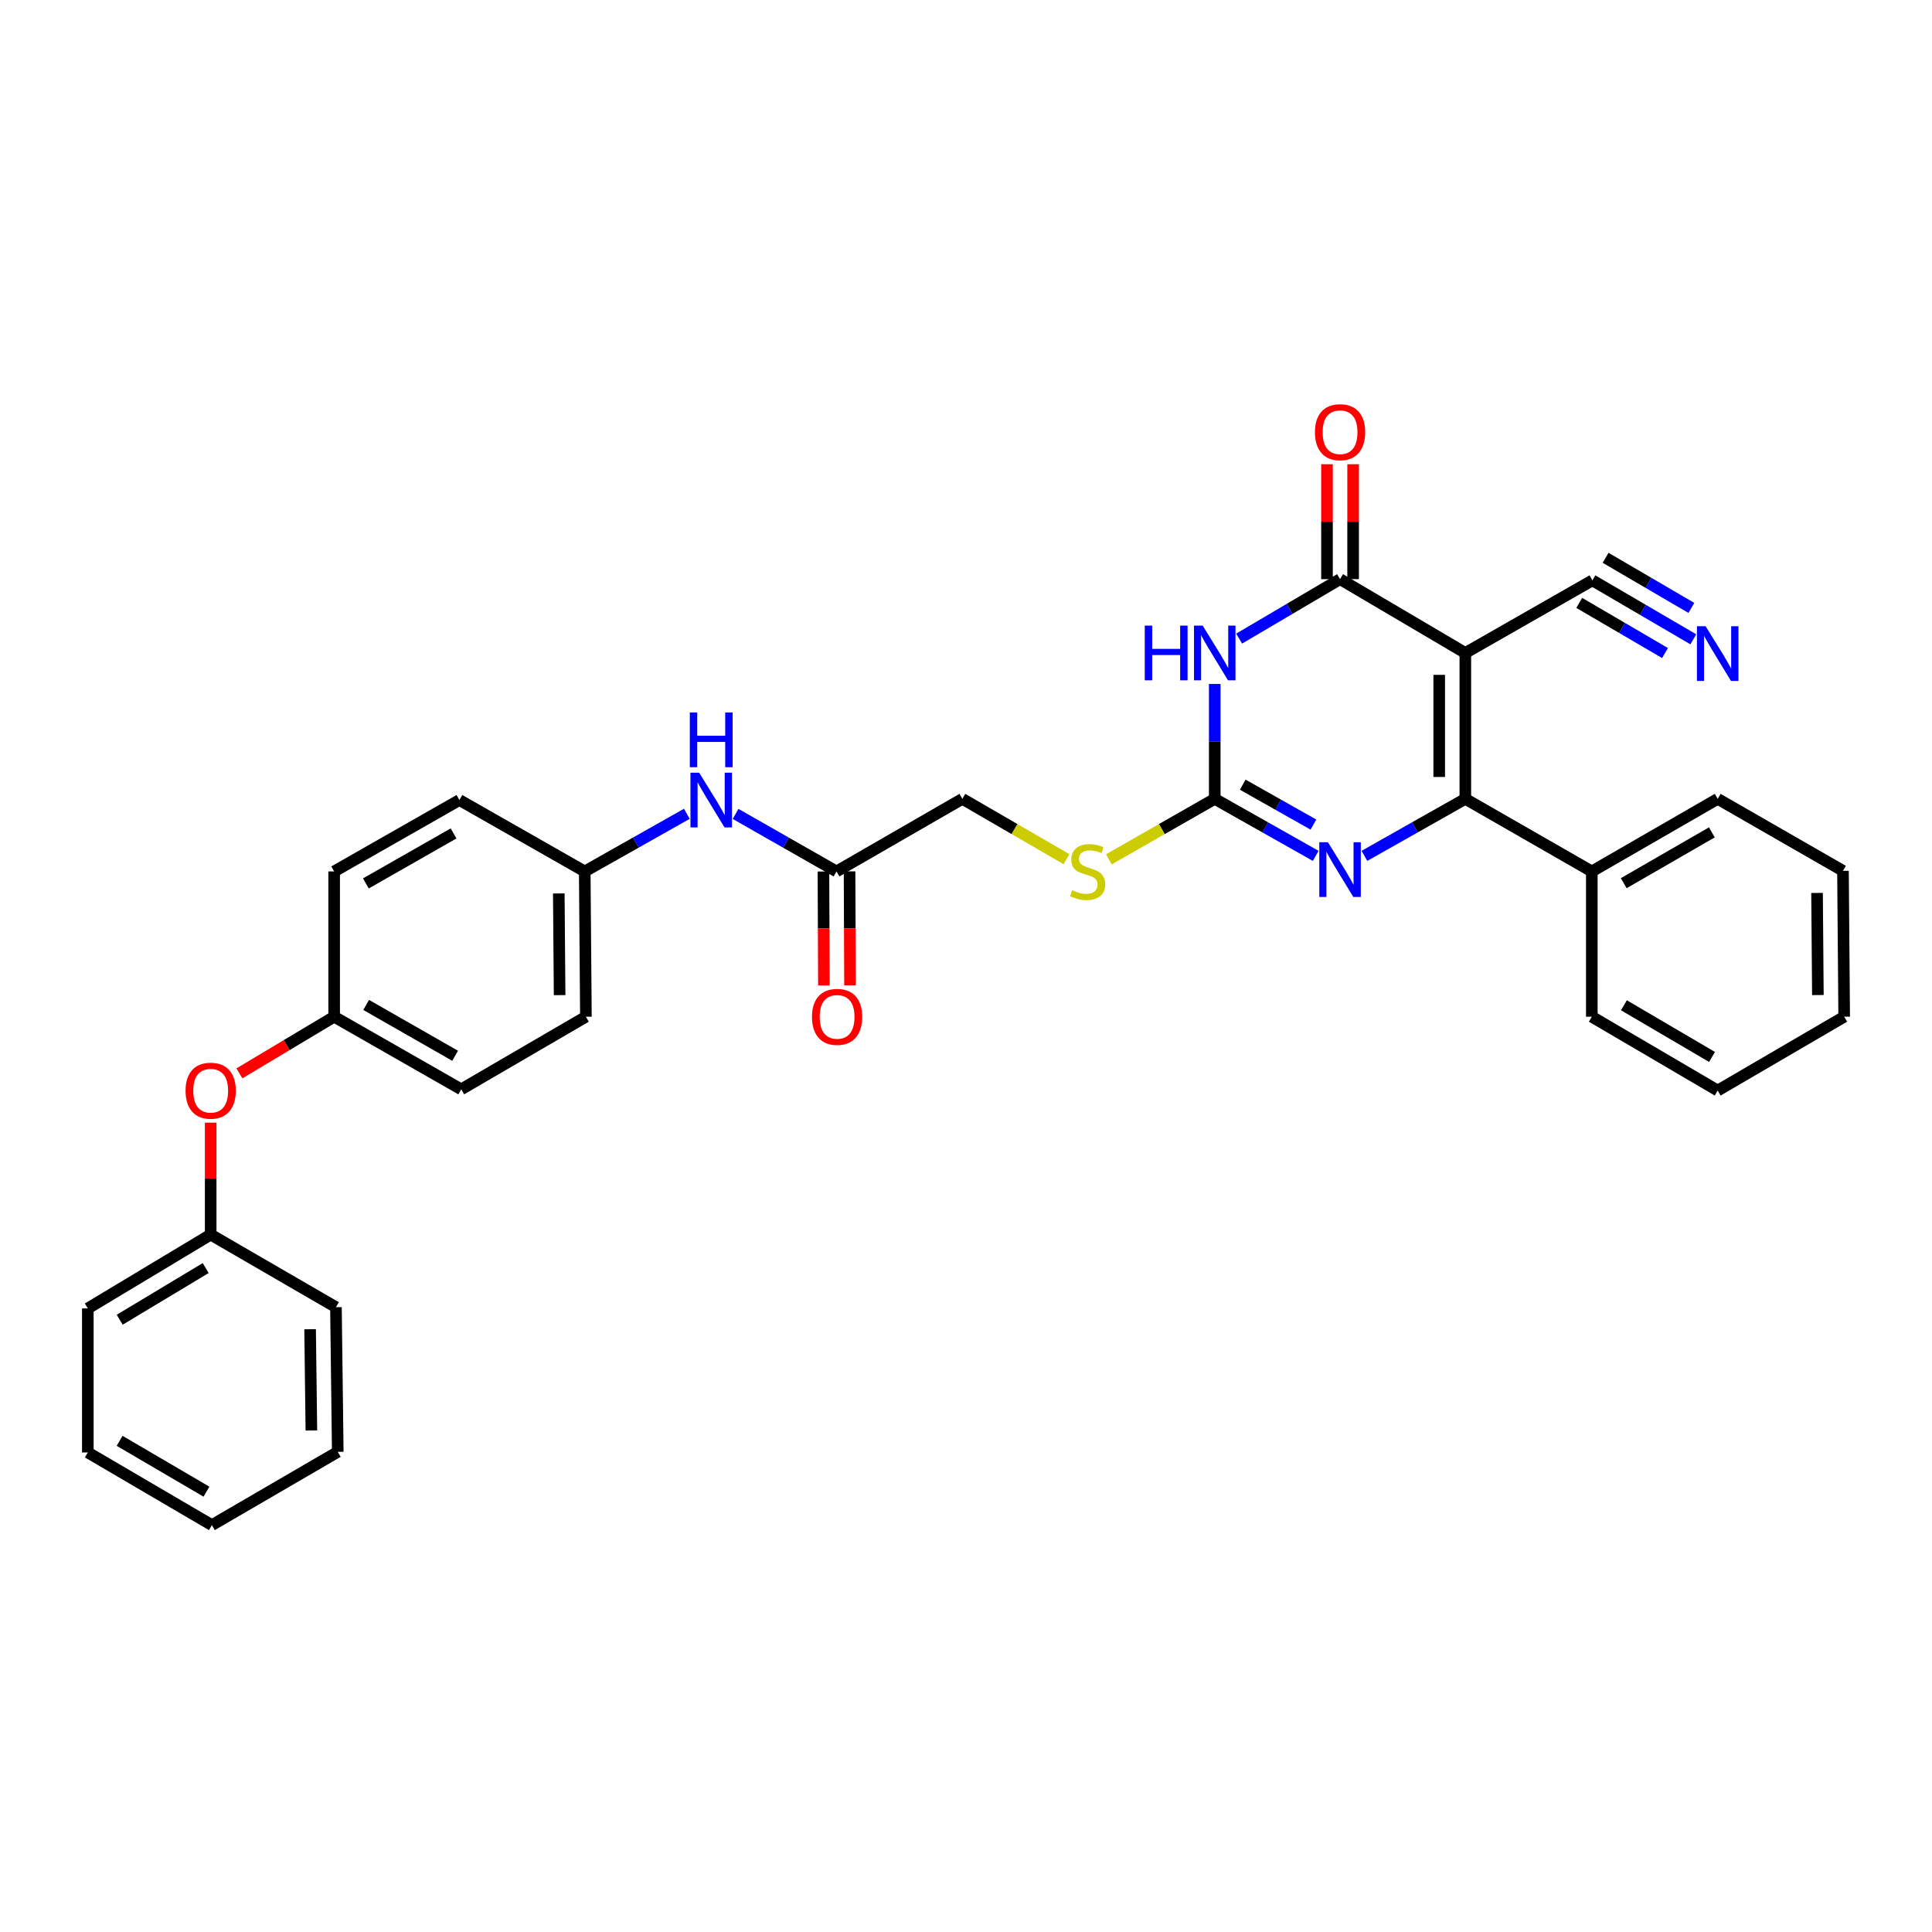 <?xml version='1.0' encoding='iso-8859-1'?>
<svg version='1.1' baseProfile='full'
              xmlns='http://www.w3.org/2000/svg'
                      xmlns:rdkit='http://www.rdkit.org/xml'
                      xmlns:xlink='http://www.w3.org/1999/xlink'
                  xml:space='preserve'
width='1000px' height='1000px' viewBox='0 0 1000 1000'>
<!-- END OF HEADER -->
<rect style='opacity:1.0;fill:#FFFFFF;stroke:none' width='1000' height='1000' x='0' y='0'> </rect>
<path class='bond-0' d='M 758.45,337.974 L 758.45,413.485' style='fill:none;fill-rule:evenodd;stroke:#000000;stroke-width:6px;stroke-linecap:butt;stroke-linejoin:miter;stroke-opacity:1' />
<path class='bond-0' d='M 744.932,349.301 L 744.932,402.159' style='fill:none;fill-rule:evenodd;stroke:#000000;stroke-width:6px;stroke-linecap:butt;stroke-linejoin:miter;stroke-opacity:1' />
<path class='bond-2' d='M 758.45,337.974 L 693.61,299.764' style='fill:none;fill-rule:evenodd;stroke:#000000;stroke-width:6px;stroke-linecap:butt;stroke-linejoin:miter;stroke-opacity:1' />
<path class='bond-5' d='M 758.45,337.974 L 824.235,300.388' style='fill:none;fill-rule:evenodd;stroke:#000000;stroke-width:6px;stroke-linecap:butt;stroke-linejoin:miter;stroke-opacity:1' />
<path class='bond-3' d='M 758.45,413.485 L 732.331,428.242' style='fill:none;fill-rule:evenodd;stroke:#000000;stroke-width:6px;stroke-linecap:butt;stroke-linejoin:miter;stroke-opacity:1' />
<path class='bond-3' d='M 732.331,428.242 L 706.212,442.998' style='fill:none;fill-rule:evenodd;stroke:#0000FF;stroke-width:6px;stroke-linecap:butt;stroke-linejoin:miter;stroke-opacity:1' />
<path class='bond-10' d='M 758.45,413.485 L 823.92,451.057' style='fill:none;fill-rule:evenodd;stroke:#000000;stroke-width:6px;stroke-linecap:butt;stroke-linejoin:miter;stroke-opacity:1' />
<path class='bond-1' d='M 641.37,330.539 L 667.49,315.152' style='fill:none;fill-rule:evenodd;stroke:#0000FF;stroke-width:6px;stroke-linecap:butt;stroke-linejoin:miter;stroke-opacity:1' />
<path class='bond-1' d='M 667.49,315.152 L 693.61,299.764' style='fill:none;fill-rule:evenodd;stroke:#000000;stroke-width:6px;stroke-linecap:butt;stroke-linejoin:miter;stroke-opacity:1' />
<path class='bond-4' d='M 628.748,354.022 L 628.748,383.754' style='fill:none;fill-rule:evenodd;stroke:#0000FF;stroke-width:6px;stroke-linecap:butt;stroke-linejoin:miter;stroke-opacity:1' />
<path class='bond-4' d='M 628.748,383.754 L 628.748,413.485' style='fill:none;fill-rule:evenodd;stroke:#000000;stroke-width:6px;stroke-linecap:butt;stroke-linejoin:miter;stroke-opacity:1' />
<path class='bond-9' d='M 700.369,299.764 L 700.369,270.025' style='fill:none;fill-rule:evenodd;stroke:#000000;stroke-width:6px;stroke-linecap:butt;stroke-linejoin:miter;stroke-opacity:1' />
<path class='bond-9' d='M 700.369,270.025 L 700.369,240.286' style='fill:none;fill-rule:evenodd;stroke:#FF0000;stroke-width:6px;stroke-linecap:butt;stroke-linejoin:miter;stroke-opacity:1' />
<path class='bond-9' d='M 686.851,299.764 L 686.851,270.025' style='fill:none;fill-rule:evenodd;stroke:#000000;stroke-width:6px;stroke-linecap:butt;stroke-linejoin:miter;stroke-opacity:1' />
<path class='bond-9' d='M 686.851,270.025 L 686.851,240.286' style='fill:none;fill-rule:evenodd;stroke:#FF0000;stroke-width:6px;stroke-linecap:butt;stroke-linejoin:miter;stroke-opacity:1' />
<path class='bond-32' d='M 681.008,443.001 L 654.878,428.243' style='fill:none;fill-rule:evenodd;stroke:#0000FF;stroke-width:6px;stroke-linecap:butt;stroke-linejoin:miter;stroke-opacity:1' />
<path class='bond-32' d='M 654.878,428.243 L 628.748,413.485' style='fill:none;fill-rule:evenodd;stroke:#000000;stroke-width:6px;stroke-linecap:butt;stroke-linejoin:miter;stroke-opacity:1' />
<path class='bond-32' d='M 679.816,426.803 L 661.525,416.473' style='fill:none;fill-rule:evenodd;stroke:#0000FF;stroke-width:6px;stroke-linecap:butt;stroke-linejoin:miter;stroke-opacity:1' />
<path class='bond-32' d='M 661.525,416.473 L 643.234,406.142' style='fill:none;fill-rule:evenodd;stroke:#000000;stroke-width:6px;stroke-linecap:butt;stroke-linejoin:miter;stroke-opacity:1' />
<path class='bond-8' d='M 628.748,413.485 L 601.346,429.137' style='fill:none;fill-rule:evenodd;stroke:#000000;stroke-width:6px;stroke-linecap:butt;stroke-linejoin:miter;stroke-opacity:1' />
<path class='bond-8' d='M 601.346,429.137 L 573.943,444.789' style='fill:none;fill-rule:evenodd;stroke:#CCCC00;stroke-width:6px;stroke-linecap:butt;stroke-linejoin:miter;stroke-opacity:1' />
<path class='bond-6' d='M 824.235,300.388 L 850.346,315.648' style='fill:none;fill-rule:evenodd;stroke:#000000;stroke-width:6px;stroke-linecap:butt;stroke-linejoin:miter;stroke-opacity:1' />
<path class='bond-6' d='M 850.346,315.648 L 876.458,330.908' style='fill:none;fill-rule:evenodd;stroke:#0000FF;stroke-width:6px;stroke-linecap:butt;stroke-linejoin:miter;stroke-opacity:1' />
<path class='bond-6' d='M 817.415,312.058 L 839.609,325.029' style='fill:none;fill-rule:evenodd;stroke:#000000;stroke-width:6px;stroke-linecap:butt;stroke-linejoin:miter;stroke-opacity:1' />
<path class='bond-6' d='M 839.609,325.029 L 861.803,338.001' style='fill:none;fill-rule:evenodd;stroke:#0000FF;stroke-width:6px;stroke-linecap:butt;stroke-linejoin:miter;stroke-opacity:1' />
<path class='bond-6' d='M 831.056,288.717 L 853.251,301.688' style='fill:none;fill-rule:evenodd;stroke:#000000;stroke-width:6px;stroke-linecap:butt;stroke-linejoin:miter;stroke-opacity:1' />
<path class='bond-6' d='M 853.251,301.688 L 875.445,314.659' style='fill:none;fill-rule:evenodd;stroke:#0000FF;stroke-width:6px;stroke-linecap:butt;stroke-linejoin:miter;stroke-opacity:1' />
<path class='bond-7' d='M 432.968,451.057 L 498.123,413.485' style='fill:none;fill-rule:evenodd;stroke:#000000;stroke-width:6px;stroke-linecap:butt;stroke-linejoin:miter;stroke-opacity:1' />
<path class='bond-11' d='M 432.968,451.057 L 406.851,436.168' style='fill:none;fill-rule:evenodd;stroke:#000000;stroke-width:6px;stroke-linecap:butt;stroke-linejoin:miter;stroke-opacity:1' />
<path class='bond-11' d='M 406.851,436.168 L 380.734,421.28' style='fill:none;fill-rule:evenodd;stroke:#0000FF;stroke-width:6px;stroke-linecap:butt;stroke-linejoin:miter;stroke-opacity:1' />
<path class='bond-12' d='M 426.209,451.085 L 426.333,480.583' style='fill:none;fill-rule:evenodd;stroke:#000000;stroke-width:6px;stroke-linecap:butt;stroke-linejoin:miter;stroke-opacity:1' />
<path class='bond-12' d='M 426.333,480.583 L 426.456,510.081' style='fill:none;fill-rule:evenodd;stroke:#FF0000;stroke-width:6px;stroke-linecap:butt;stroke-linejoin:miter;stroke-opacity:1' />
<path class='bond-12' d='M 439.726,451.028 L 439.85,480.526' style='fill:none;fill-rule:evenodd;stroke:#000000;stroke-width:6px;stroke-linecap:butt;stroke-linejoin:miter;stroke-opacity:1' />
<path class='bond-12' d='M 439.85,480.526 L 439.974,510.024' style='fill:none;fill-rule:evenodd;stroke:#FF0000;stroke-width:6px;stroke-linecap:butt;stroke-linejoin:miter;stroke-opacity:1' />
<path class='bond-14' d='M 552.016,444.71 L 525.069,429.098' style='fill:none;fill-rule:evenodd;stroke:#CCCC00;stroke-width:6px;stroke-linecap:butt;stroke-linejoin:miter;stroke-opacity:1' />
<path class='bond-14' d='M 525.069,429.098 L 498.123,413.485' style='fill:none;fill-rule:evenodd;stroke:#000000;stroke-width:6px;stroke-linecap:butt;stroke-linejoin:miter;stroke-opacity:1' />
<path class='bond-22' d='M 823.92,451.057 L 889.075,413.485' style='fill:none;fill-rule:evenodd;stroke:#000000;stroke-width:6px;stroke-linecap:butt;stroke-linejoin:miter;stroke-opacity:1' />
<path class='bond-22' d='M 840.446,457.131 L 886.054,430.831' style='fill:none;fill-rule:evenodd;stroke:#000000;stroke-width:6px;stroke-linecap:butt;stroke-linejoin:miter;stroke-opacity:1' />
<path class='bond-23' d='M 823.92,451.057 L 823.92,526.252' style='fill:none;fill-rule:evenodd;stroke:#000000;stroke-width:6px;stroke-linecap:butt;stroke-linejoin:miter;stroke-opacity:1' />
<path class='bond-15' d='M 355.508,421.218 L 329.083,436.138' style='fill:none;fill-rule:evenodd;stroke:#0000FF;stroke-width:6px;stroke-linecap:butt;stroke-linejoin:miter;stroke-opacity:1' />
<path class='bond-15' d='M 329.083,436.138 L 302.658,451.057' style='fill:none;fill-rule:evenodd;stroke:#000000;stroke-width:6px;stroke-linecap:butt;stroke-linejoin:miter;stroke-opacity:1' />
<path class='bond-13' d='M 123.909,555.577 L 148.432,540.915' style='fill:none;fill-rule:evenodd;stroke:#FF0000;stroke-width:6px;stroke-linecap:butt;stroke-linejoin:miter;stroke-opacity:1' />
<path class='bond-13' d='M 148.432,540.915 L 172.956,526.252' style='fill:none;fill-rule:evenodd;stroke:#000000;stroke-width:6px;stroke-linecap:butt;stroke-linejoin:miter;stroke-opacity:1' />
<path class='bond-17' d='M 109.048,581.086 L 109.048,610.057' style='fill:none;fill-rule:evenodd;stroke:#FF0000;stroke-width:6px;stroke-linecap:butt;stroke-linejoin:miter;stroke-opacity:1' />
<path class='bond-17' d='M 109.048,610.057 L 109.048,639.027' style='fill:none;fill-rule:evenodd;stroke:#000000;stroke-width:6px;stroke-linecap:butt;stroke-linejoin:miter;stroke-opacity:1' />
<path class='bond-18' d='M 302.658,451.057 L 303.266,526.252' style='fill:none;fill-rule:evenodd;stroke:#000000;stroke-width:6px;stroke-linecap:butt;stroke-linejoin:miter;stroke-opacity:1' />
<path class='bond-18' d='M 289.232,462.445 L 289.657,515.082' style='fill:none;fill-rule:evenodd;stroke:#000000;stroke-width:6px;stroke-linecap:butt;stroke-linejoin:miter;stroke-opacity:1' />
<path class='bond-19' d='M 302.658,451.057 L 237.795,414.094' style='fill:none;fill-rule:evenodd;stroke:#000000;stroke-width:6px;stroke-linecap:butt;stroke-linejoin:miter;stroke-opacity:1' />
<path class='bond-16' d='M 172.956,526.252 L 172.956,451.057' style='fill:none;fill-rule:evenodd;stroke:#000000;stroke-width:6px;stroke-linecap:butt;stroke-linejoin:miter;stroke-opacity:1' />
<path class='bond-34' d='M 172.956,526.252 L 238.734,563.839' style='fill:none;fill-rule:evenodd;stroke:#000000;stroke-width:6px;stroke-linecap:butt;stroke-linejoin:miter;stroke-opacity:1' />
<path class='bond-34' d='M 189.529,520.154 L 235.574,546.464' style='fill:none;fill-rule:evenodd;stroke:#000000;stroke-width:6px;stroke-linecap:butt;stroke-linejoin:miter;stroke-opacity:1' />
<path class='bond-24' d='M 109.048,639.027 L 45.455,677.237' style='fill:none;fill-rule:evenodd;stroke:#000000;stroke-width:6px;stroke-linecap:butt;stroke-linejoin:miter;stroke-opacity:1' />
<path class='bond-24' d='M 106.471,656.345 L 61.956,683.092' style='fill:none;fill-rule:evenodd;stroke:#000000;stroke-width:6px;stroke-linecap:butt;stroke-linejoin:miter;stroke-opacity:1' />
<path class='bond-25' d='M 109.048,639.027 L 173.887,676.606' style='fill:none;fill-rule:evenodd;stroke:#000000;stroke-width:6px;stroke-linecap:butt;stroke-linejoin:miter;stroke-opacity:1' />
<path class='bond-21' d='M 303.266,526.252 L 238.734,563.839' style='fill:none;fill-rule:evenodd;stroke:#000000;stroke-width:6px;stroke-linecap:butt;stroke-linejoin:miter;stroke-opacity:1' />
<path class='bond-20' d='M 237.795,414.094 L 172.956,451.057' style='fill:none;fill-rule:evenodd;stroke:#000000;stroke-width:6px;stroke-linecap:butt;stroke-linejoin:miter;stroke-opacity:1' />
<path class='bond-20' d='M 234.764,431.381 L 189.376,457.256' style='fill:none;fill-rule:evenodd;stroke:#000000;stroke-width:6px;stroke-linecap:butt;stroke-linejoin:miter;stroke-opacity:1' />
<path class='bond-27' d='M 889.075,413.485 L 953.922,450.741' style='fill:none;fill-rule:evenodd;stroke:#000000;stroke-width:6px;stroke-linecap:butt;stroke-linejoin:miter;stroke-opacity:1' />
<path class='bond-26' d='M 823.92,526.252 L 889.075,564.462' style='fill:none;fill-rule:evenodd;stroke:#000000;stroke-width:6px;stroke-linecap:butt;stroke-linejoin:miter;stroke-opacity:1' />
<path class='bond-26' d='M 840.532,520.323 L 886.14,547.07' style='fill:none;fill-rule:evenodd;stroke:#000000;stroke-width:6px;stroke-linecap:butt;stroke-linejoin:miter;stroke-opacity:1' />
<path class='bond-29' d='M 45.455,677.237 L 45.455,751.794' style='fill:none;fill-rule:evenodd;stroke:#000000;stroke-width:6px;stroke-linecap:butt;stroke-linejoin:miter;stroke-opacity:1' />
<path class='bond-28' d='M 173.887,676.606 L 174.826,751.479' style='fill:none;fill-rule:evenodd;stroke:#000000;stroke-width:6px;stroke-linecap:butt;stroke-linejoin:miter;stroke-opacity:1' />
<path class='bond-28' d='M 160.511,688.006 L 161.168,740.417' style='fill:none;fill-rule:evenodd;stroke:#000000;stroke-width:6px;stroke-linecap:butt;stroke-linejoin:miter;stroke-opacity:1' />
<path class='bond-30' d='M 889.075,564.462 L 954.545,526.252' style='fill:none;fill-rule:evenodd;stroke:#000000;stroke-width:6px;stroke-linecap:butt;stroke-linejoin:miter;stroke-opacity:1' />
<path class='bond-33' d='M 953.922,450.741 L 954.545,526.252' style='fill:none;fill-rule:evenodd;stroke:#000000;stroke-width:6px;stroke-linecap:butt;stroke-linejoin:miter;stroke-opacity:1' />
<path class='bond-33' d='M 940.498,462.18 L 940.935,515.037' style='fill:none;fill-rule:evenodd;stroke:#000000;stroke-width:6px;stroke-linecap:butt;stroke-linejoin:miter;stroke-opacity:1' />
<path class='bond-31' d='M 174.826,751.479 L 109.671,789.396' style='fill:none;fill-rule:evenodd;stroke:#000000;stroke-width:6px;stroke-linecap:butt;stroke-linejoin:miter;stroke-opacity:1' />
<path class='bond-35' d='M 45.455,751.794 L 109.671,789.396' style='fill:none;fill-rule:evenodd;stroke:#000000;stroke-width:6px;stroke-linecap:butt;stroke-linejoin:miter;stroke-opacity:1' />
<path class='bond-35' d='M 61.917,745.769 L 106.869,772.09' style='fill:none;fill-rule:evenodd;stroke:#000000;stroke-width:6px;stroke-linecap:butt;stroke-linejoin:miter;stroke-opacity:1' />
<path  class='atom-2' d='M 592.528 323.814
L 596.368 323.814
L 596.368 335.854
L 610.848 335.854
L 610.848 323.814
L 614.688 323.814
L 614.688 352.134
L 610.848 352.134
L 610.848 339.054
L 596.368 339.054
L 596.368 352.134
L 592.528 352.134
L 592.528 323.814
' fill='#0000FF'/>
<path  class='atom-2' d='M 622.488 323.814
L 631.768 338.814
Q 632.688 340.294, 634.168 342.974
Q 635.648 345.654, 635.728 345.814
L 635.728 323.814
L 639.488 323.814
L 639.488 352.134
L 635.608 352.134
L 625.648 335.734
Q 624.488 333.814, 623.248 331.614
Q 622.048 329.414, 621.688 328.734
L 621.688 352.134
L 618.008 352.134
L 618.008 323.814
L 622.488 323.814
' fill='#0000FF'/>
<path  class='atom-4' d='M 687.35 435.958
L 696.63 450.958
Q 697.55 452.438, 699.03 455.118
Q 700.51 457.798, 700.59 457.958
L 700.59 435.958
L 704.35 435.958
L 704.35 464.278
L 700.47 464.278
L 690.51 447.878
Q 689.35 445.958, 688.11 443.758
Q 686.91 441.558, 686.55 440.878
L 686.55 464.278
L 682.87 464.278
L 682.87 435.958
L 687.35 435.958
' fill='#0000FF'/>
<path  class='atom-7' d='M 882.815 324.122
L 892.095 339.122
Q 893.015 340.602, 894.495 343.282
Q 895.975 345.962, 896.055 346.122
L 896.055 324.122
L 899.815 324.122
L 899.815 352.442
L 895.935 352.442
L 885.975 336.042
Q 884.815 334.122, 883.575 331.922
Q 882.375 329.722, 882.015 329.042
L 882.015 352.442
L 878.335 352.442
L 878.335 324.122
L 882.815 324.122
' fill='#0000FF'/>
<path  class='atom-9' d='M 554.97 460.777
Q 555.29 460.897, 556.61 461.457
Q 557.93 462.017, 559.37 462.377
Q 560.85 462.697, 562.29 462.697
Q 564.97 462.697, 566.53 461.417
Q 568.09 460.097, 568.09 457.817
Q 568.09 456.257, 567.29 455.297
Q 566.53 454.337, 565.33 453.817
Q 564.13 453.297, 562.13 452.697
Q 559.61 451.937, 558.09 451.217
Q 556.61 450.497, 555.53 448.977
Q 554.49 447.457, 554.49 444.897
Q 554.49 441.337, 556.89 439.137
Q 559.33 436.937, 564.13 436.937
Q 567.41 436.937, 571.13 438.497
L 570.21 441.577
Q 566.81 440.177, 564.25 440.177
Q 561.49 440.177, 559.97 441.337
Q 558.45 442.457, 558.49 444.417
Q 558.49 445.937, 559.25 446.857
Q 560.05 447.777, 561.17 448.297
Q 562.33 448.817, 564.25 449.417
Q 566.81 450.217, 568.33 451.017
Q 569.85 451.817, 570.93 453.457
Q 572.05 455.057, 572.05 457.817
Q 572.05 461.737, 569.41 463.857
Q 566.81 465.937, 562.45 465.937
Q 559.93 465.937, 558.01 465.377
Q 556.13 464.857, 553.89 463.937
L 554.97 460.777
' fill='#CCCC00'/>
<path  class='atom-10' d='M 680.61 223.703
Q 680.61 216.903, 683.97 213.103
Q 687.33 209.303, 693.61 209.303
Q 699.89 209.303, 703.25 213.103
Q 706.61 216.903, 706.61 223.703
Q 706.61 230.583, 703.21 234.503
Q 699.81 238.383, 693.61 238.383
Q 687.37 238.383, 683.97 234.503
Q 680.61 230.623, 680.61 223.703
M 693.61 235.183
Q 697.93 235.183, 700.25 232.303
Q 702.61 229.383, 702.61 223.703
Q 702.61 218.143, 700.25 215.343
Q 697.93 212.503, 693.61 212.503
Q 689.29 212.503, 686.93 215.303
Q 684.61 218.103, 684.61 223.703
Q 684.61 229.423, 686.93 232.303
Q 689.29 235.183, 693.61 235.183
' fill='#FF0000'/>
<path  class='atom-12' d='M 361.868 399.934
L 371.148 414.934
Q 372.068 416.414, 373.548 419.094
Q 375.028 421.774, 375.108 421.934
L 375.108 399.934
L 378.868 399.934
L 378.868 428.254
L 374.988 428.254
L 365.028 411.854
Q 363.868 409.934, 362.628 407.734
Q 361.428 405.534, 361.068 404.854
L 361.068 428.254
L 357.388 428.254
L 357.388 399.934
L 361.868 399.934
' fill='#0000FF'/>
<path  class='atom-12' d='M 357.048 368.782
L 360.888 368.782
L 360.888 380.822
L 375.368 380.822
L 375.368 368.782
L 379.208 368.782
L 379.208 397.102
L 375.368 397.102
L 375.368 384.022
L 360.888 384.022
L 360.888 397.102
L 357.048 397.102
L 357.048 368.782
' fill='#0000FF'/>
<path  class='atom-13' d='M 420.283 526.332
Q 420.283 519.532, 423.643 515.732
Q 427.003 511.932, 433.283 511.932
Q 439.563 511.932, 442.923 515.732
Q 446.283 519.532, 446.283 526.332
Q 446.283 533.212, 442.883 537.132
Q 439.483 541.012, 433.283 541.012
Q 427.043 541.012, 423.643 537.132
Q 420.283 533.252, 420.283 526.332
M 433.283 537.812
Q 437.603 537.812, 439.923 534.932
Q 442.283 532.012, 442.283 526.332
Q 442.283 520.772, 439.923 517.972
Q 437.603 515.132, 433.283 515.132
Q 428.963 515.132, 426.603 517.932
Q 424.283 520.732, 424.283 526.332
Q 424.283 532.052, 426.603 534.932
Q 428.963 537.812, 433.283 537.812
' fill='#FF0000'/>
<path  class='atom-14' d='M 96.047 564.542
Q 96.047 557.742, 99.407 553.942
Q 102.768 550.142, 109.048 550.142
Q 115.328 550.142, 118.688 553.942
Q 122.048 557.742, 122.048 564.542
Q 122.048 571.422, 118.648 575.342
Q 115.248 579.222, 109.048 579.222
Q 102.808 579.222, 99.407 575.342
Q 96.047 571.462, 96.047 564.542
M 109.048 576.022
Q 113.368 576.022, 115.688 573.142
Q 118.048 570.222, 118.048 564.542
Q 118.048 558.982, 115.688 556.182
Q 113.368 553.342, 109.048 553.342
Q 104.728 553.342, 102.368 556.142
Q 100.048 558.942, 100.048 564.542
Q 100.048 570.262, 102.368 573.142
Q 104.728 576.022, 109.048 576.022
' fill='#FF0000'/>
</svg>
